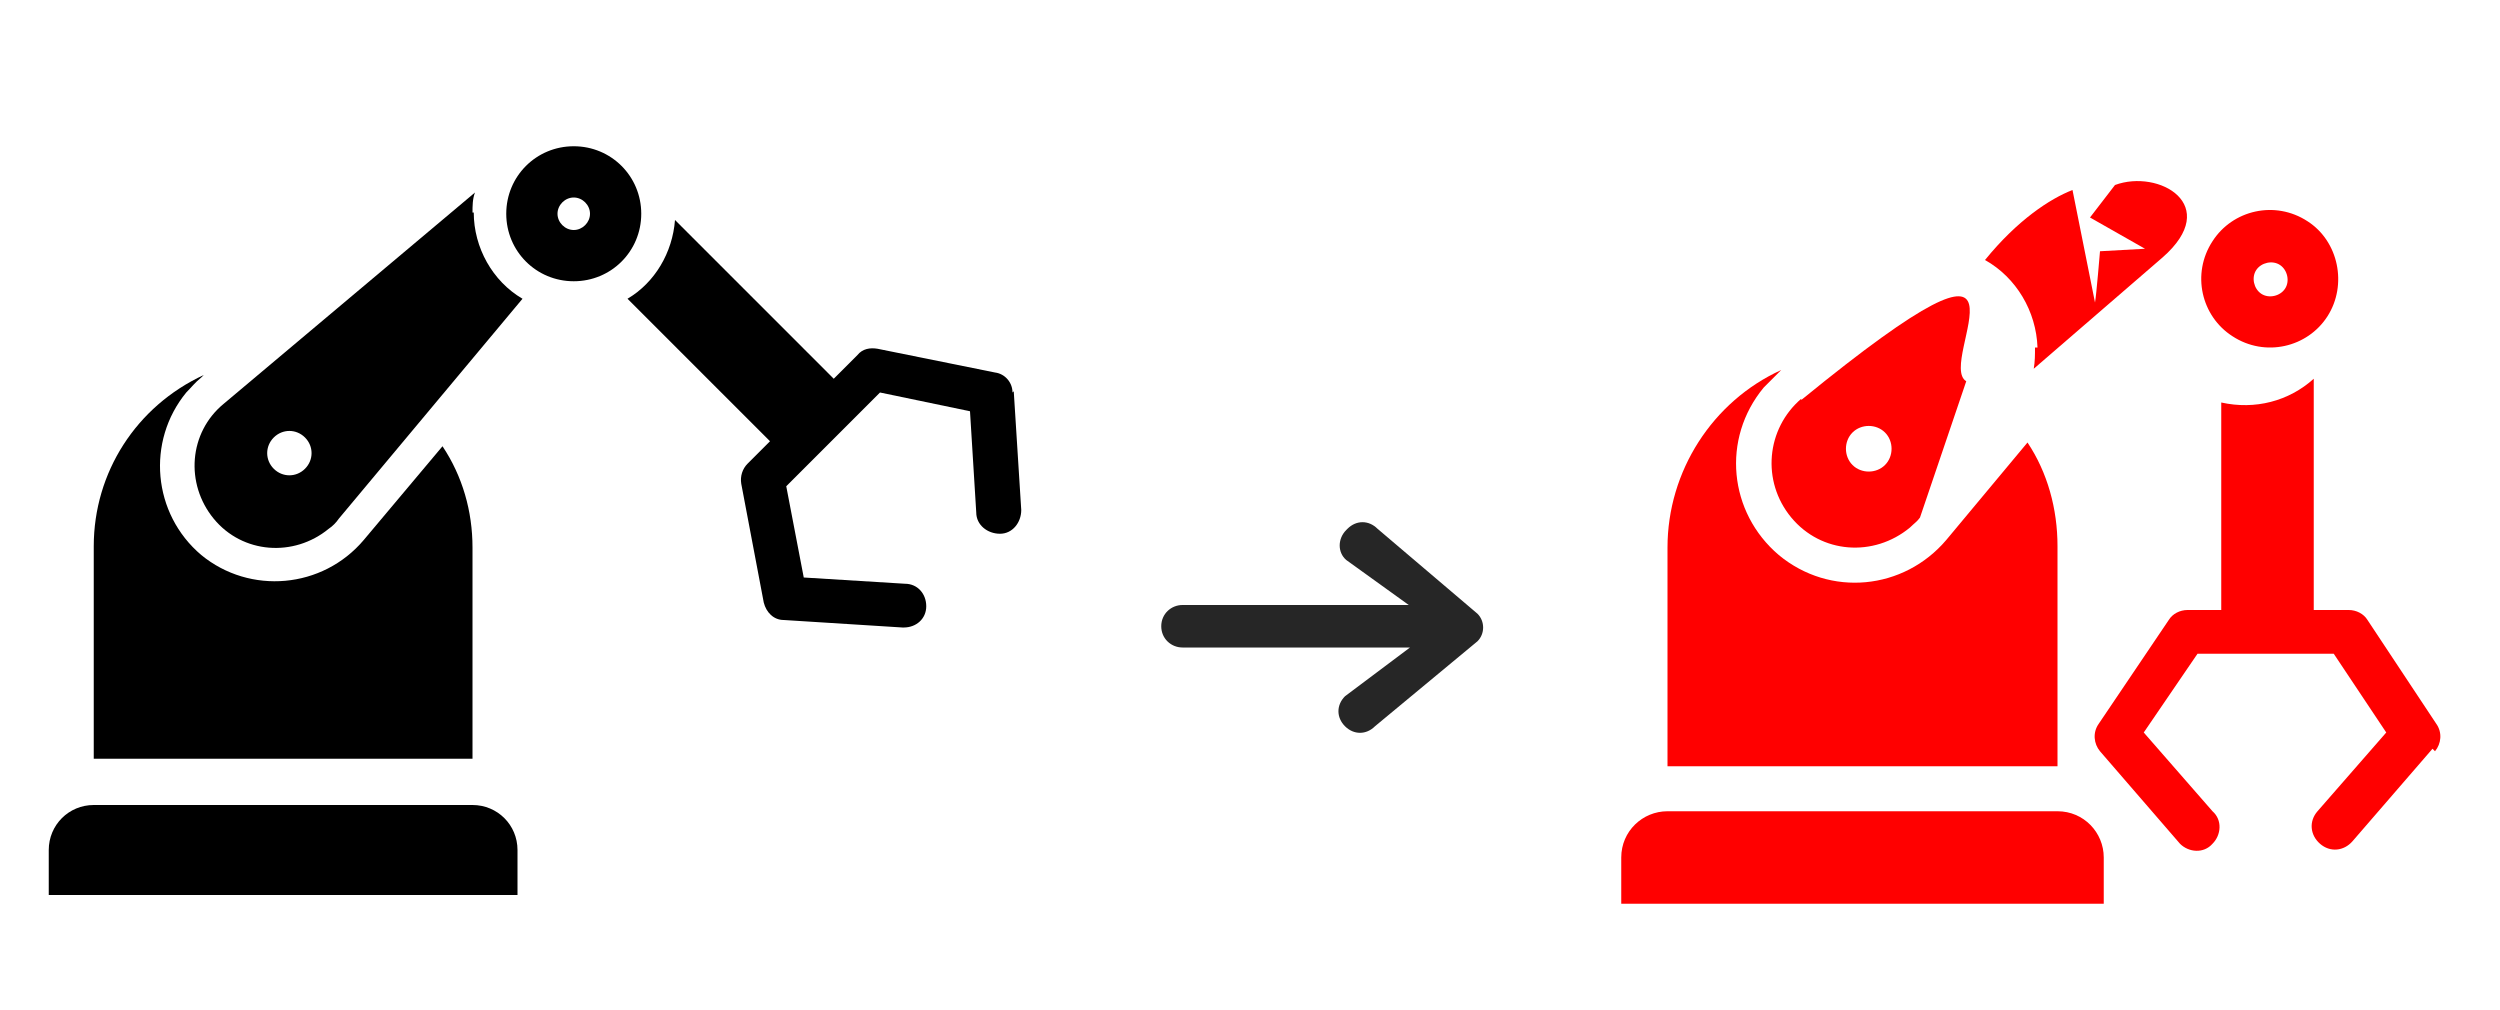 <?xml version="1.0" encoding="UTF-8"?>
<svg xmlns="http://www.w3.org/2000/svg" id="Layer_1" version="1.1" viewBox="0 0 200 80.8">
  <defs>
    <style>
      .st0 {
        fill: #262626;
      }

      .st1 {
        fill: red;
      }
    </style>
  </defs>
  <g>
    <path d="M81,31.4c0-.8-.6-1.5-1.4-1.6l-9.4-1.9c-.6-.1-1.2,0-1.6.5l-1.9,1.9-12.7-12.7c-.2,2.6-1.6,5-3.8,6.3l11.4,11.4-1.8,1.8c-.4.4-.6,1-.5,1.6l1.8,9.5c.2.8.8,1.4,1.6,1.4l9.5.6s0,0,.1,0c1,0,1.8-.7,1.8-1.7,0-1-.7-1.8-1.7-1.8l-8.1-.5-1.4-7.3,7.5-7.5,7.2,1.5.5,8.1c0,1,.9,1.7,1.9,1.7,1,0,1.7-.9,1.7-1.9l-.6-9.5Z"></path>
    <path d="M37.8,43.8c0-2.9-.8-5.7-2.4-8.1l-6.3,7.5c-3.3,3.9-9.1,4.4-13,1.2-3.9-3.3-4.4-9.1-1.2-13,.4-.4.7-.8,1.2-1.2l.2-.2c-5.4,2.5-8.8,7.8-8.8,13.7v17h30.3v-17Z"></path>
    <path d="M24.4,37.5c-.7.7-1.8.7-2.5,0-.7-.7-.7-1.8,0-2.5.7-.7,1.8-.7,2.5,0,.7.7.7,1.8,0,2.5ZM37.8,17c0-.5,0-1.1.2-1.6l-20.1,16.9c-2.8,2.3-3.1,6.4-.8,9.2,2.3,2.8,6.4,3.1,9.2.8.3-.2.6-.5.8-.8l14.7-17.6c-2.4-1.4-3.9-4.1-3.9-6.9Z"></path>
    <path d="M37.8,64.4H7.5c-2,0-3.6,1.6-3.6,3.6v3.6h37.5v-3.6c0-2-1.6-3.6-3.6-3.6Z"></path>
    <path d="M45.9,18.4c-.7,0-1.3-.6-1.3-1.3s.6-1.3,1.3-1.3,1.3.6,1.3,1.3-.6,1.3-1.3,1.3ZM45.9,11.7c-3,0-5.4,2.4-5.4,5.4s2.4,5.4,5.4,5.4,5.4-2.4,5.4-5.4-2.4-5.4-5.4-5.4Z"></path>
  </g>
  <g>
    <path class="st1" d="M194.8,60.1c.5-.6.6-1.5.1-2.2l-5.5-8.3c-.3-.5-.9-.8-1.5-.8h-2.8s0-18.5,0-18.5c-2,1.8-4.7,2.5-7.4,1.9v16.6s-2.7,0-2.7,0c-.6,0-1.2.3-1.5.8l-5.6,8.3c-.5.7-.4,1.6.1,2.2l6.4,7.4s0,0,0,0c.7.7,1.9.8,2.6,0,.7-.7.8-1.9,0-2.6l-5.5-6.3,4.3-6.3h10.9l4.2,6.3-5.5,6.3c-.7.8-.6,1.9.2,2.6.8.7,1.9.6,2.6-.2l6.4-7.4Z"></path>
    <path class="st1" d="M164.6,43.7c0-3-.8-5.9-2.4-8.3l-6.5,7.8c-3.4,4-9.3,4.6-13.4,1.2-4-3.4-4.6-9.3-1.2-13.4.4-.4.8-.8,1.2-1.2l.2-.2c-5.5,2.5-9.1,8.1-9.1,14.2v17.5h31.2v-17.5Z"></path>
    <path class="st1" d="M150.8,37.2c-.7.7-1.9.7-2.6,0-.7-.7-.7-1.9,0-2.6.7-.7,1.9-.7,2.6,0,.7.7.7,1.9,0,2.6ZM144.1,31.9c-2.8,2.4-3.2,6.6-.8,9.5,2.4,2.9,6.6,3.2,9.5.8.3-.3.6-.5.8-.8l3.7-10.9c-2.5-1.5,7.5-15.4-13.2,1.5Z"></path>
    <path class="st1" d="M164.7,64.9h-31.3c-2,0-3.7,1.6-3.7,3.7v3.7h38.6v-3.7c0-2-1.6-3.7-3.7-3.7Z"></path>
    <path class="st1" d="M180.9,23.5c-.6-.4-.8-1.3-.4-1.9s1.3-.8,1.9-.4c.6.4.8,1.3.4,1.9s-1.3.8-1.9.4ZM184.6,17.7c-2.6-1.7-6-.9-7.6,1.6-1.7,2.6-.9,6,1.6,7.6,2.6,1.7,6,.9,7.6-1.6s.9-6-1.6-7.6Z"></path>
    <path class="st1" d="M162.8,27.8c0,.6,0,1.1-.1,1.7l10.3-8.9c4.8-4.2-.3-7.1-3.8-5.8l-2,2.6,4.4,2.5-3.6.2s-.3,3.6-.4,4.1l-1.8-9c-1.8.7-4.4,2.4-7,5.6,2.5,1.4,4.1,4.1,4.2,7Z"></path>
  </g>
  <path class="st0" d="M107.7,42.4h0c-.7.7-.7,1.8,0,2.4l5,3.6h-18.1c-.9,0-1.7.7-1.7,1.7h0c0,1,.8,1.7,1.7,1.7h18.2s-5.2,3.9-5.2,3.9c-.7.7-.7,1.7,0,2.4h0c.7.7,1.7.7,2.4,0l8.2-6.8c.6-.6.6-1.6,0-2.2l-8-6.8c-.7-.7-1.7-.7-2.4,0Z"></path>
</svg>

